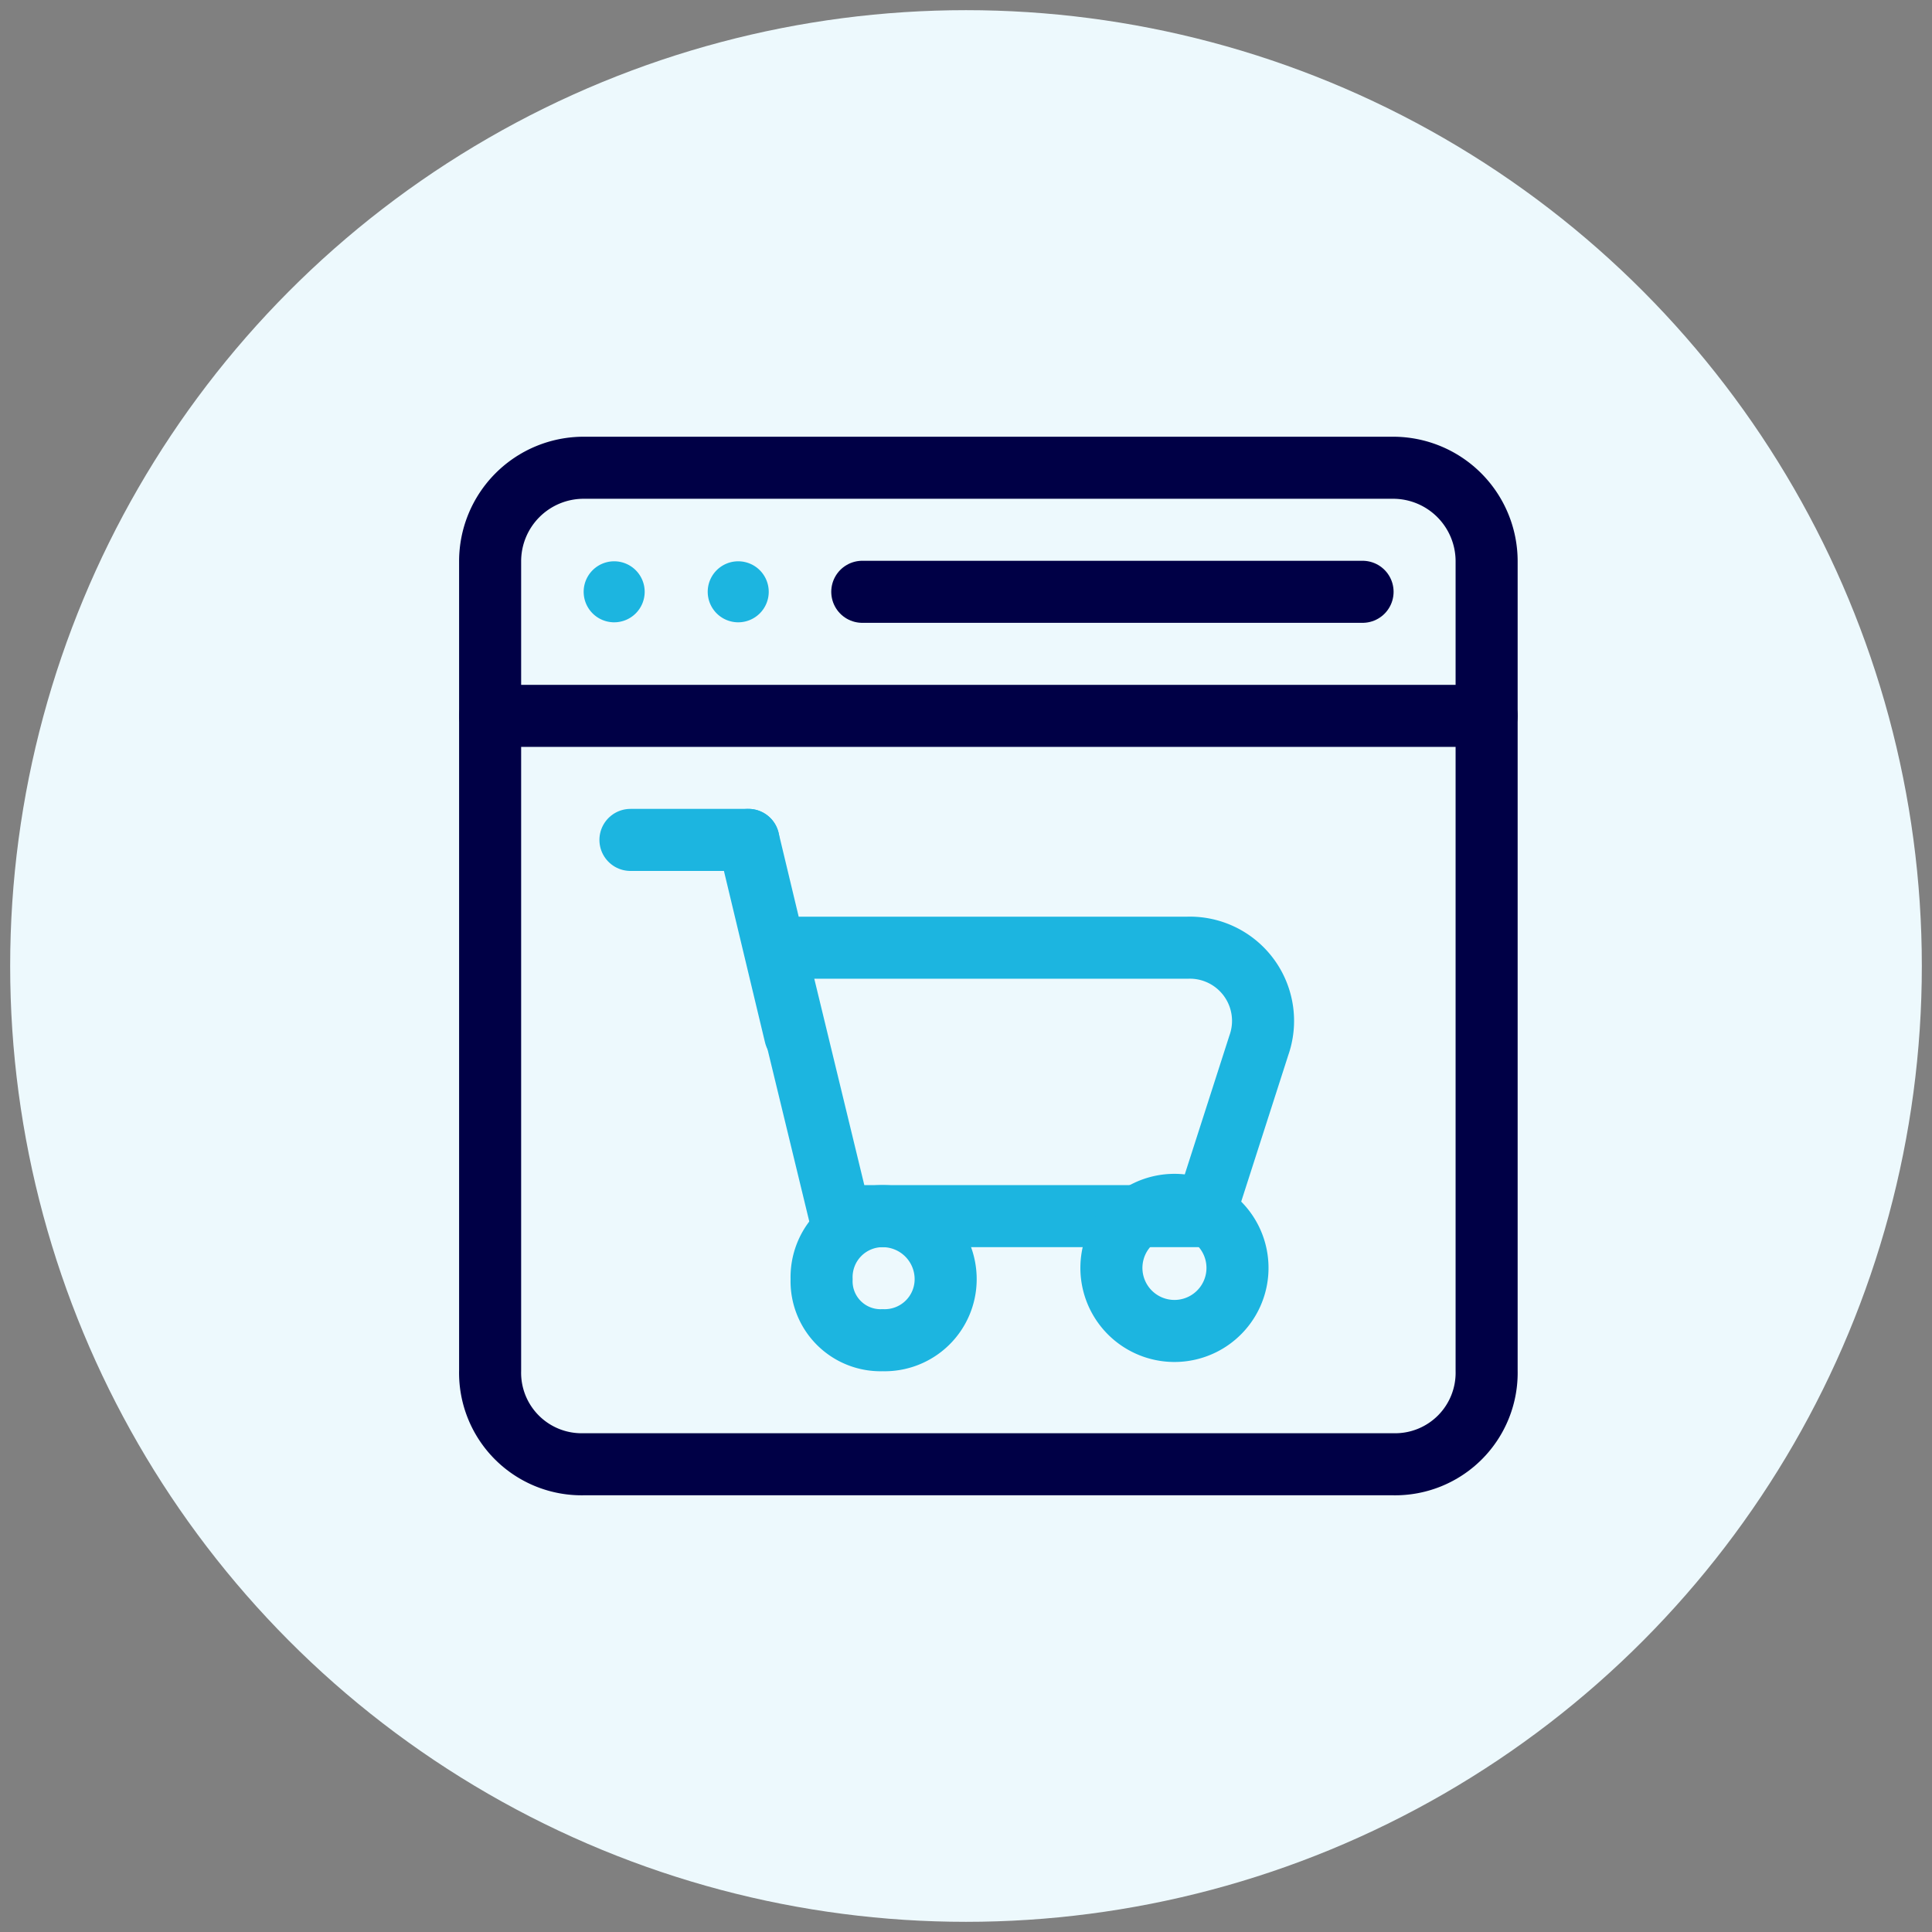 <svg xmlns="http://www.w3.org/2000/svg" viewBox="0 0 95 95"><rect x="0" y="0" width="95" height="95" fill="#808080" stroke="none"/><circle cx="47.5" cy="47.5" r="47" style="fill:#edf9fd"/><path d="M64,72h4.5a4.5,4.5,0,0,0,4.6-4.6V27.6A4.6,4.6,0,0,0,68.5,23H28.7a4.6,4.6,0,0,0-4.6,4.6V67.4A4.5,4.5,0,0,0,28.7,72H64Z" style="fill:none;stroke:#000046;stroke-linecap:round;stroke-linejoin:round;stroke-width:3.051px"/><path d="M24.1,35.2h49" style="fill:none;stroke:#000046;stroke-linecap:round;stroke-linejoin:round;stroke-width:3.051px"/><path d="M42.4,29.1H67" style="fill:none;stroke:#000046;stroke-linecap:round;stroke-linejoin:round;stroke-width:3.051px"/><path d="M31.7,29.1a1.5,1.5,0,0,1-1.5,1.5,1.5,1.5,0,1,1,0-3,1.5,1.5,0,0,1,1.5,1.5" style="fill:#1cb5e0"/><path d="M37.8,29.1a1.5,1.5,0,0,1-1.5,1.5,1.5,1.5,0,0,1,0-3,1.5,1.5,0,0,1,1.5,1.5" style="fill:#1cb5e0"/><path d="M61.9,51.4l-2.7,8.4H41.3L38.1,46.6H58.4A3.6,3.6,0,0,1,61.9,51.4Z" style="fill:none;stroke:#1cb5e0;stroke-linecap:round;stroke-linejoin:round;stroke-width:3.051px"/><path d="M46.5,62.9a3,3,0,0,1-3.1,3,2.9,2.9,0,0,1-3-3,3,3,0,0,1,3-3.1A3.1,3.1,0,0,1,46.5,62.9Z" style="fill:none;stroke:#1cb5e0;stroke-linecap:round;stroke-linejoin:round;stroke-width:3.051px"/><path d="M60.8,62.9a3.1,3.1,0,0,1-6.1,0,3.1,3.1,0,1,1,6.1,0Z" style="fill:none;stroke:#1cb5e0;stroke-linecap:round;stroke-linejoin:round;stroke-width:3.051px"/><path d="M39.1,50.9l-2.3-9.6" style="fill:none;stroke:#1cb5e0;stroke-linecap:round;stroke-linejoin:round;stroke-width:3.051px"/><path d="M36.8,41.3H31" style="fill:none;stroke:#1cb5e0;stroke-linecap:round;stroke-linejoin:round;stroke-width:3.051px"/></svg>